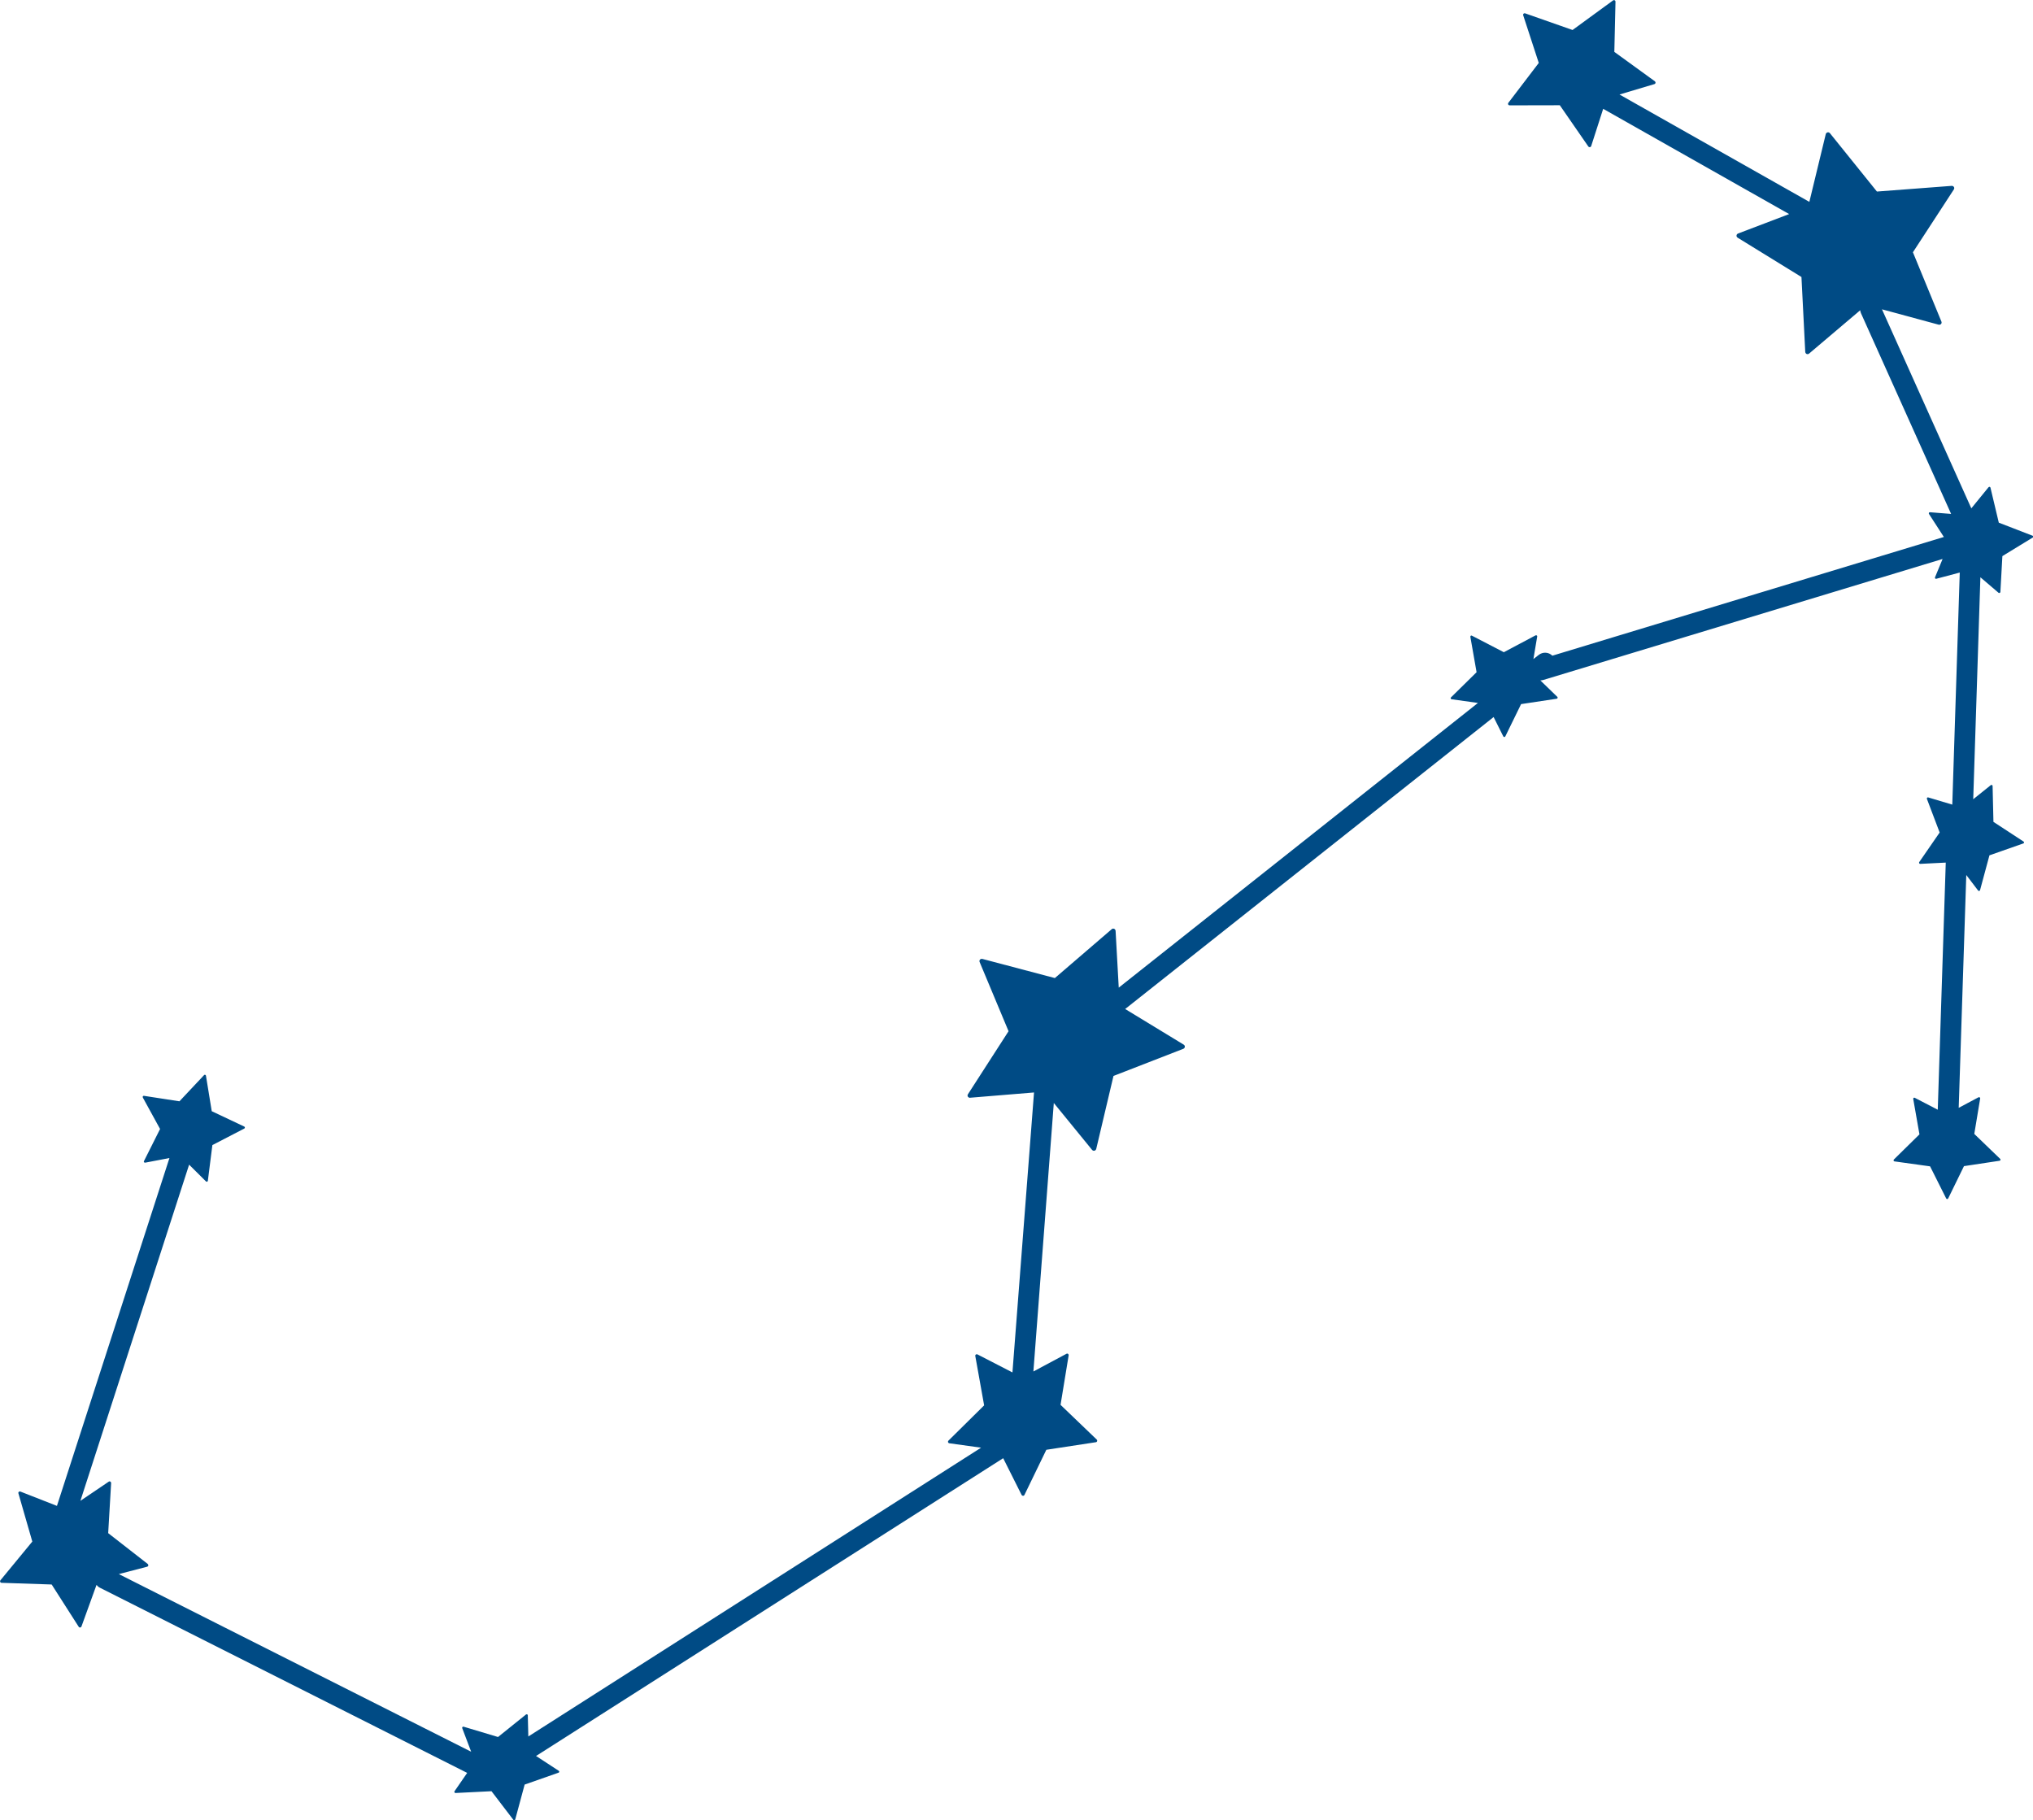 <?xml version="1.0" encoding="utf-8"?>
<!-- Generator: Adobe Illustrator 25.2.3, SVG Export Plug-In . SVG Version: 6.00 Build 0)  -->
<svg version="1.1" id="Layer_1" xmlns="http://www.w3.org/2000/svg" xmlns:xlink="http://www.w3.org/1999/xlink" x="0px" y="0px"
	 viewBox="0 0 1931.7 1729.5" style="enable-background:new 0 0 1931.7 1729.5;" xml:space="preserve">
<style type="text/css">
	.st0{fill:#004B85;}
</style>
<path class="st0" d="M1931,508.9l-31.8-12.3l-7.9-33.2c-0.1-0.6-0.7-0.9-1.3-0.8c-0.2,0.1-0.4,0.2-0.6,0.4l-16.3,20l-84.9-189.1
	l53.9,14.6c1.2,0.3,2.4-0.4,2.7-1.5c0.1-0.5,0.1-1-0.1-1.4l-27.1-65.9l38.9-59.7c0.7-1,0.4-2.4-0.6-3c-0.4-0.3-0.9-0.4-1.4-0.4
	l-71.1,5.4l-44.7-55.5c-0.8-0.9-2.1-1.1-3.1-0.3c-0.4,0.3-0.7,0.7-0.8,1.2l-15.6,64.4l-180.4-102l33.2-9.9c0.8-0.2,1.2-1.1,1-1.8
	c-0.1-0.3-0.3-0.6-0.5-0.8l-38.6-28l1.1-47.7c0-0.8-0.6-1.5-1.4-1.5c-0.3,0-0.6,0.1-0.9,0.3l-38.5,28.1l-45-15.8
	c-0.8-0.3-1.6,0.1-1.9,0.9c-0.1,0.3-0.1,0.6,0,0.9l14.8,45.3l-28.9,37.9c-0.5,0.6-0.4,1.6,0.3,2.1c0.3,0.2,0.6,0.3,0.9,0.3l47.7-0.1
	l27.1,39.2c0.5,0.7,1.4,0.8,2.1,0.4c0.3-0.2,0.5-0.5,0.6-0.8l11.4-35.4L1700,203.4l-48.6,18.5c-1.1,0.4-1.7,1.7-1.3,2.8
	c0.2,0.5,0.5,0.8,0.9,1.1l60.7,37.4l3.6,71.2c0.1,1.2,1.1,2.2,2.3,2.1c0.5,0,0.9-0.2,1.3-0.5l48.6-41.2c0.1,0.9,0.4,1.9,0.7,2.7
	l85.7,190.8l-20.1-1.6c-0.6,0-1.1,0.4-1.1,1c0,0.2,0,0.5,0.2,0.7l14.1,21.8l-372,112.8c-3.5-3.5-9.1-3.8-13-0.7l-5,3.9l3.6-21.4
	c0.1-0.6-0.3-1.1-0.9-1.2c-0.2,0-0.5,0-0.7,0.1l-30.1,16l-30.3-15.7c-0.5-0.3-1.2-0.1-1.4,0.4c-0.1,0.2-0.1,0.4-0.1,0.7l5.9,33.6
	l-24.3,23.9c-0.4,0.4-0.4,1.1,0,1.5c0.2,0.2,0.4,0.3,0.6,0.3l25,3.5l-341.3,270.5l-3-54c-0.1-1.2-1.1-2.1-2.3-2.1
	c-0.5,0-1,0.2-1.3,0.5l-54.1,46.5l-68.9-18.2c-1.2-0.3-2.4,0.4-2.7,1.5c-0.1,0.5-0.1,1,0.1,1.4l27.5,65.8l-38.6,59.9
	c-0.7,1-0.4,2.4,0.7,3c0.4,0.3,0.9,0.4,1.4,0.3l60.7-5L962,1304l-33.2-17.1c-0.7-0.4-1.6-0.1-2,0.6c-0.1,0.3-0.2,0.6-0.1,0.9
	l8.4,46.9l-33.9,33.5c-0.6,0.6-0.6,1.5,0,2.1c0.2,0.2,0.5,0.4,0.8,0.4l30.2,4.2L502,1649.9l-0.5-20.1c0-0.6-0.5-1-1.1-1
	c-0.2,0-0.5,0.1-0.6,0.2l-26.6,21.4l-32.7-9.8c-0.6-0.2-1.1,0.2-1.3,0.7c-0.1,0.2-0.1,0.5,0,0.7l8.5,22.4l-334.8-168.8l26.9-7
	c0.8-0.2,1.3-1,1.1-1.8c-0.1-0.3-0.3-0.6-0.5-0.8l-37.6-29.3l2.8-47.6c0-0.8-0.6-1.5-1.4-1.6c-0.3,0-0.6,0.1-0.9,0.3L76.4,1426
	l103.3-319.4l16,15.9c0.4,0.4,1.1,0.4,1.5,0c0.2-0.2,0.3-0.4,0.3-0.6l4.3-33.9l30.3-15.7c0.5-0.3,0.7-0.9,0.5-1.4
	c-0.1-0.2-0.3-0.4-0.5-0.5l-30.9-14.6l-5.5-33.7c-0.1-0.6-0.6-1-1.2-0.9c-0.2,0-0.4,0.1-0.6,0.3l-23.4,24.9l-33.7-5.2
	c-0.6-0.1-1.1,0.3-1.2,0.9c0,0.2,0,0.5,0.1,0.7l16.4,29.9l-15.3,30.5c-0.3,0.5-0.1,1.2,0.5,1.4c0.2,0.1,0.4,0.1,0.7,0.1l23-4.4
	L54.1,1430.8l-34.7-13.6c-0.8-0.3-1.6,0.1-1.9,0.8c-0.1,0.3-0.1,0.6,0,0.9l13.2,45.8l-30.3,36.8c-0.5,0.6-0.4,1.6,0.2,2.1
	c0.3,0.2,0.6,0.3,0.9,0.3l47.6,1.6l25.7,40.2c0.4,0.7,1.4,0.9,2,0.4c0.3-0.2,0.5-0.4,0.6-0.7l14.3-39.5c0.9,1.1,2,2.1,3.3,2.7
	l348.9,175.9l-12,17.4c-0.3,0.5-0.2,1.1,0.3,1.5c0.2,0.1,0.4,0.2,0.7,0.2l34.1-1.7l20.7,27.1c0.4,0.5,1,0.6,1.5,0.2
	c0.2-0.1,0.3-0.3,0.4-0.6l8.9-33l32.2-11.3c0.6-0.2,0.8-0.8,0.6-1.3c-0.1-0.2-0.2-0.4-0.4-0.5l-21.6-14.1c0.3-0.1,0.6-0.3,0.9-0.5
	l443-282.4l17.5,34.9c0.4,0.7,1.3,1,2,0.7c0.3-0.1,0.5-0.4,0.7-0.7l20.8-42.9l47.1-7.2c0.8-0.1,1.4-0.9,1.2-1.7
	c0-0.3-0.2-0.6-0.4-0.8l-34.4-33l7.7-47c0.1-0.8-0.4-1.6-1.2-1.7c-0.3-0.1-0.6,0-0.9,0.2l-31.4,16.8l19.4-255.1l36.4,44.6
	c0.8,0.9,2.1,1.1,3.1,0.3c0.4-0.3,0.6-0.7,0.8-1.2l16.4-69.4l66.4-25.8c1.1-0.4,1.7-1.7,1.3-2.8c-0.2-0.5-0.5-0.8-0.9-1.1
	l-55.7-33.9l350.1-277.4l9.2,18.4c0.3,0.5,0.9,0.7,1.4,0.5c0.2-0.1,0.4-0.3,0.5-0.5l15-30.7l33.8-5.1c0.6-0.1,1-0.6,0.9-1.2
	c0-0.2-0.1-0.4-0.3-0.6l-16.1-15.6c0.9,0,1.8-0.2,2.7-0.4l379.5-115l-7.2,17.4c-0.2,0.5,0,1.2,0.6,1.4c0.2,0.1,0.5,0.1,0.7,0
	l22.2-5.9l-7.1,220.5l-22.8-6.8c-0.6-0.2-1.1,0.1-1.3,0.7c-0.1,0.2-0.1,0.5,0,0.7l12.1,31.9l-19.4,28.1c-0.3,0.5-0.2,1.1,0.3,1.5
	c0.2,0.1,0.4,0.2,0.7,0.2l24.2-1.2l-7.6,234.8l-21.8-11.3c-0.5-0.3-1.2-0.1-1.4,0.4c-0.1,0.2-0.1,0.4-0.1,0.7l5.9,33.6l-24.3,23.9
	c-0.4,0.4-0.4,1.1,0,1.5c0.2,0.2,0.4,0.3,0.6,0.3l33.8,4.7l15.3,30.5c0.3,0.5,0.9,0.7,1.4,0.5c0.2-0.1,0.4-0.3,0.5-0.5l15-30.7
	l33.8-5.1c0.6-0.1,1-0.6,0.9-1.2c0-0.2-0.1-0.4-0.3-0.6l-24.6-23.7l5.6-33.7c0.1-0.6-0.3-1.1-0.9-1.2c-0.2,0-0.5,0-0.7,0.1l-18.8,10
	l7.2-221.2l11.2,14.7c0.4,0.5,1,0.6,1.5,0.2c0.2-0.1,0.3-0.3,0.4-0.6l8.9-33l32.2-11.3c0.6-0.2,0.8-0.8,0.6-1.3
	c-0.1-0.2-0.2-0.4-0.4-0.5l-28.6-18.7l-0.8-34.1c0-0.6-0.5-1-1.1-1c-0.2,0-0.5,0.1-0.6,0.2l-16.7,13.4l6.8-210.9l17.2,14.7
	c0.4,0.4,1.1,0.3,1.5-0.1c0.2-0.2,0.2-0.4,0.3-0.6l1.9-34.1l29.1-17.8c0.5-0.3,0.6-1,0.3-1.5C1931.4,509.2,1931.2,509,1931,508.9z"
	/>
</svg>
